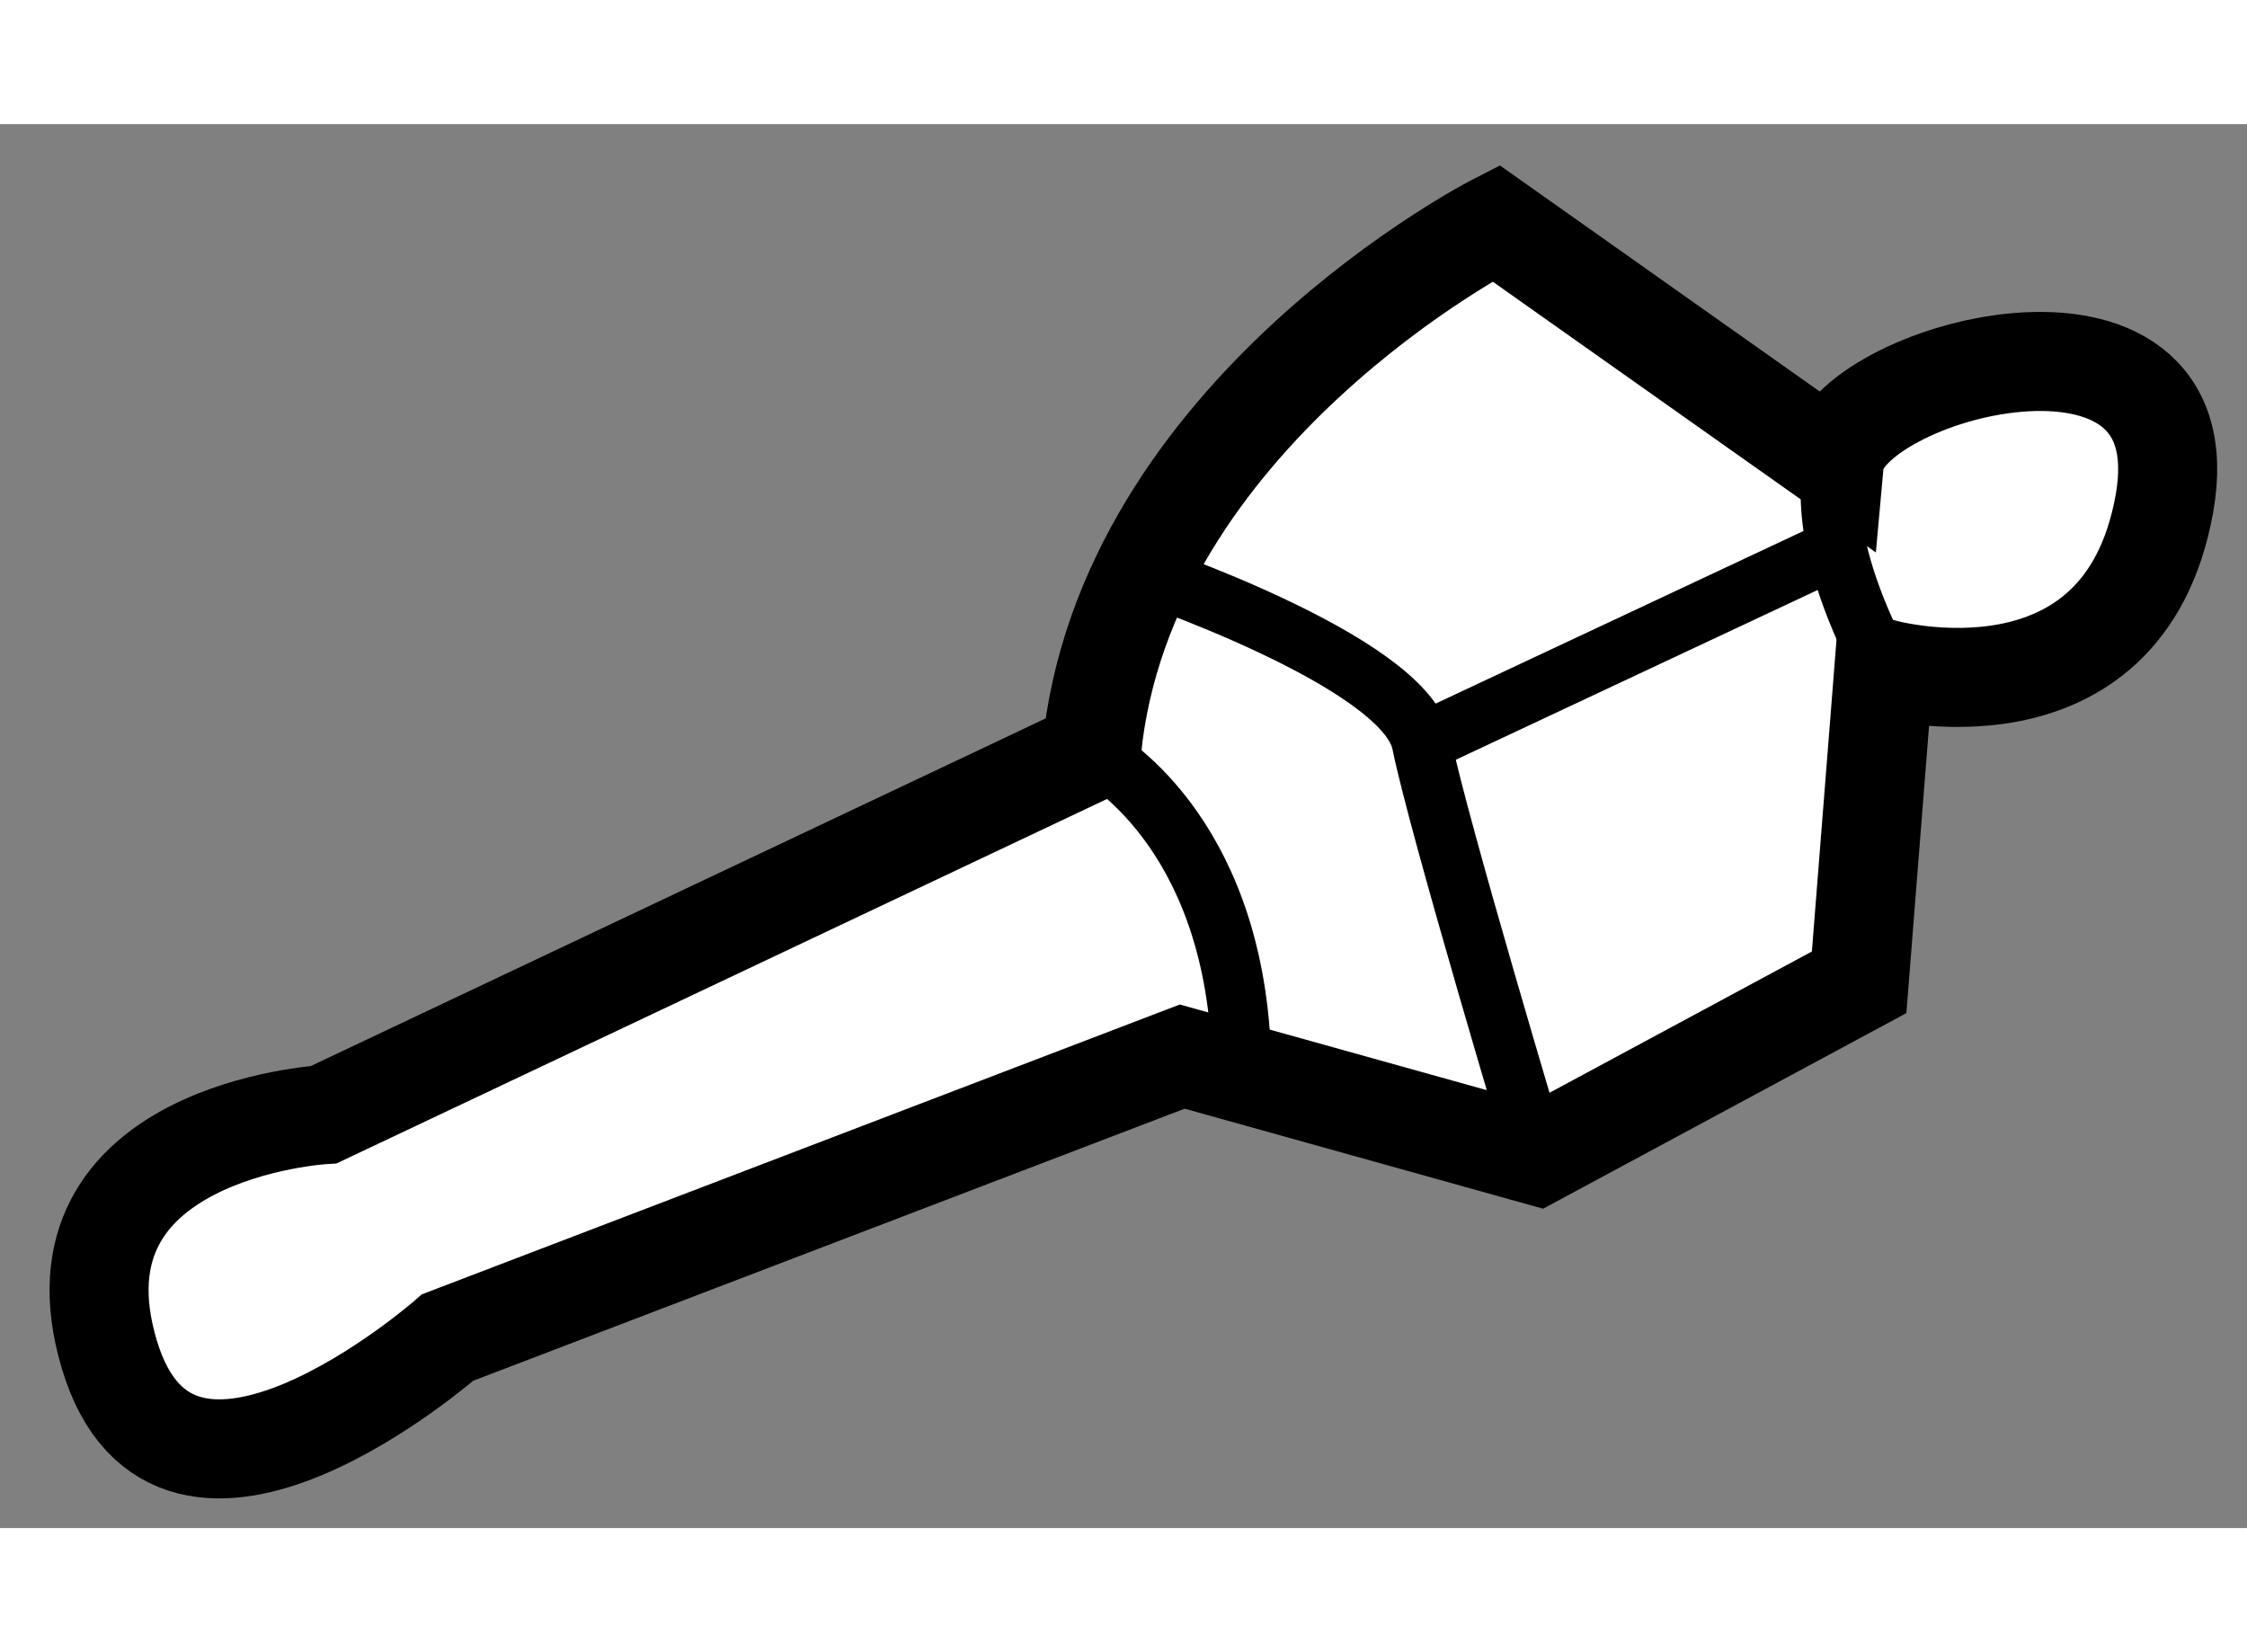 <?xml version="1.0" encoding="utf-8"?>
<!-- Generator: Adobe Illustrator 15.1.0, SVG Export Plug-In . SVG Version: 6.00 Build 0)  -->
<!DOCTYPE svg PUBLIC "-//W3C//DTD SVG 1.1//EN" "http://www.w3.org/Graphics/SVG/1.1/DTD/svg11.dtd">
<svg version="1.1" xmlns="http://www.w3.org/2000/svg" xmlns:xlink="http://www.w3.org/1999/xlink" x="0px" y="0px" width="244.8px"
	 height="180px" viewBox="203.474 22.959 11.343 7.087" enable-background="new 0 0 244.8 180" xml:space="preserve">
	
<rect x="203.474" y="22.959" width="11.343" height="7.087" fill="#808080" stroke="none"/>
	
<g><path fill="#FFFFFF" stroke="#000000" stroke-width="0.5" d="M209.442,27.666l1.792,0.5l1.625-0.875l0.125-1.583
			c0,0,1.207,0.333,1.416-0.833s-1.624-0.667-1.666-0.208l-1.709-1.208c0,0-1.875,0.958-2.041,2.667l-3.875,1.833
			c0,0-1.418,0.083-1.084,1.208s1.709-0.083,1.709-0.083L209.442,27.666z"></path><path fill="none" stroke="#000000" stroke-width="0.3" d="M208.984,26.125c0,0,0.667,0.333,0.75,1.417"></path><path fill="none" stroke="#000000" stroke-width="0.3" d="M209.192,25.208c0,0,1.374,0.458,1.458,0.875s0.584,2.083,0.584,2.083"></path><path fill="none" stroke="#000000" stroke-width="0.3" d="M212.734,24.666c0,0-0.125,0.334,0.25,1.042"></path><line fill="none" stroke="#000000" stroke-width="0.3" x1="210.65" y1="26.083" x2="212.692" y2="25.125"></line></g>


</svg>